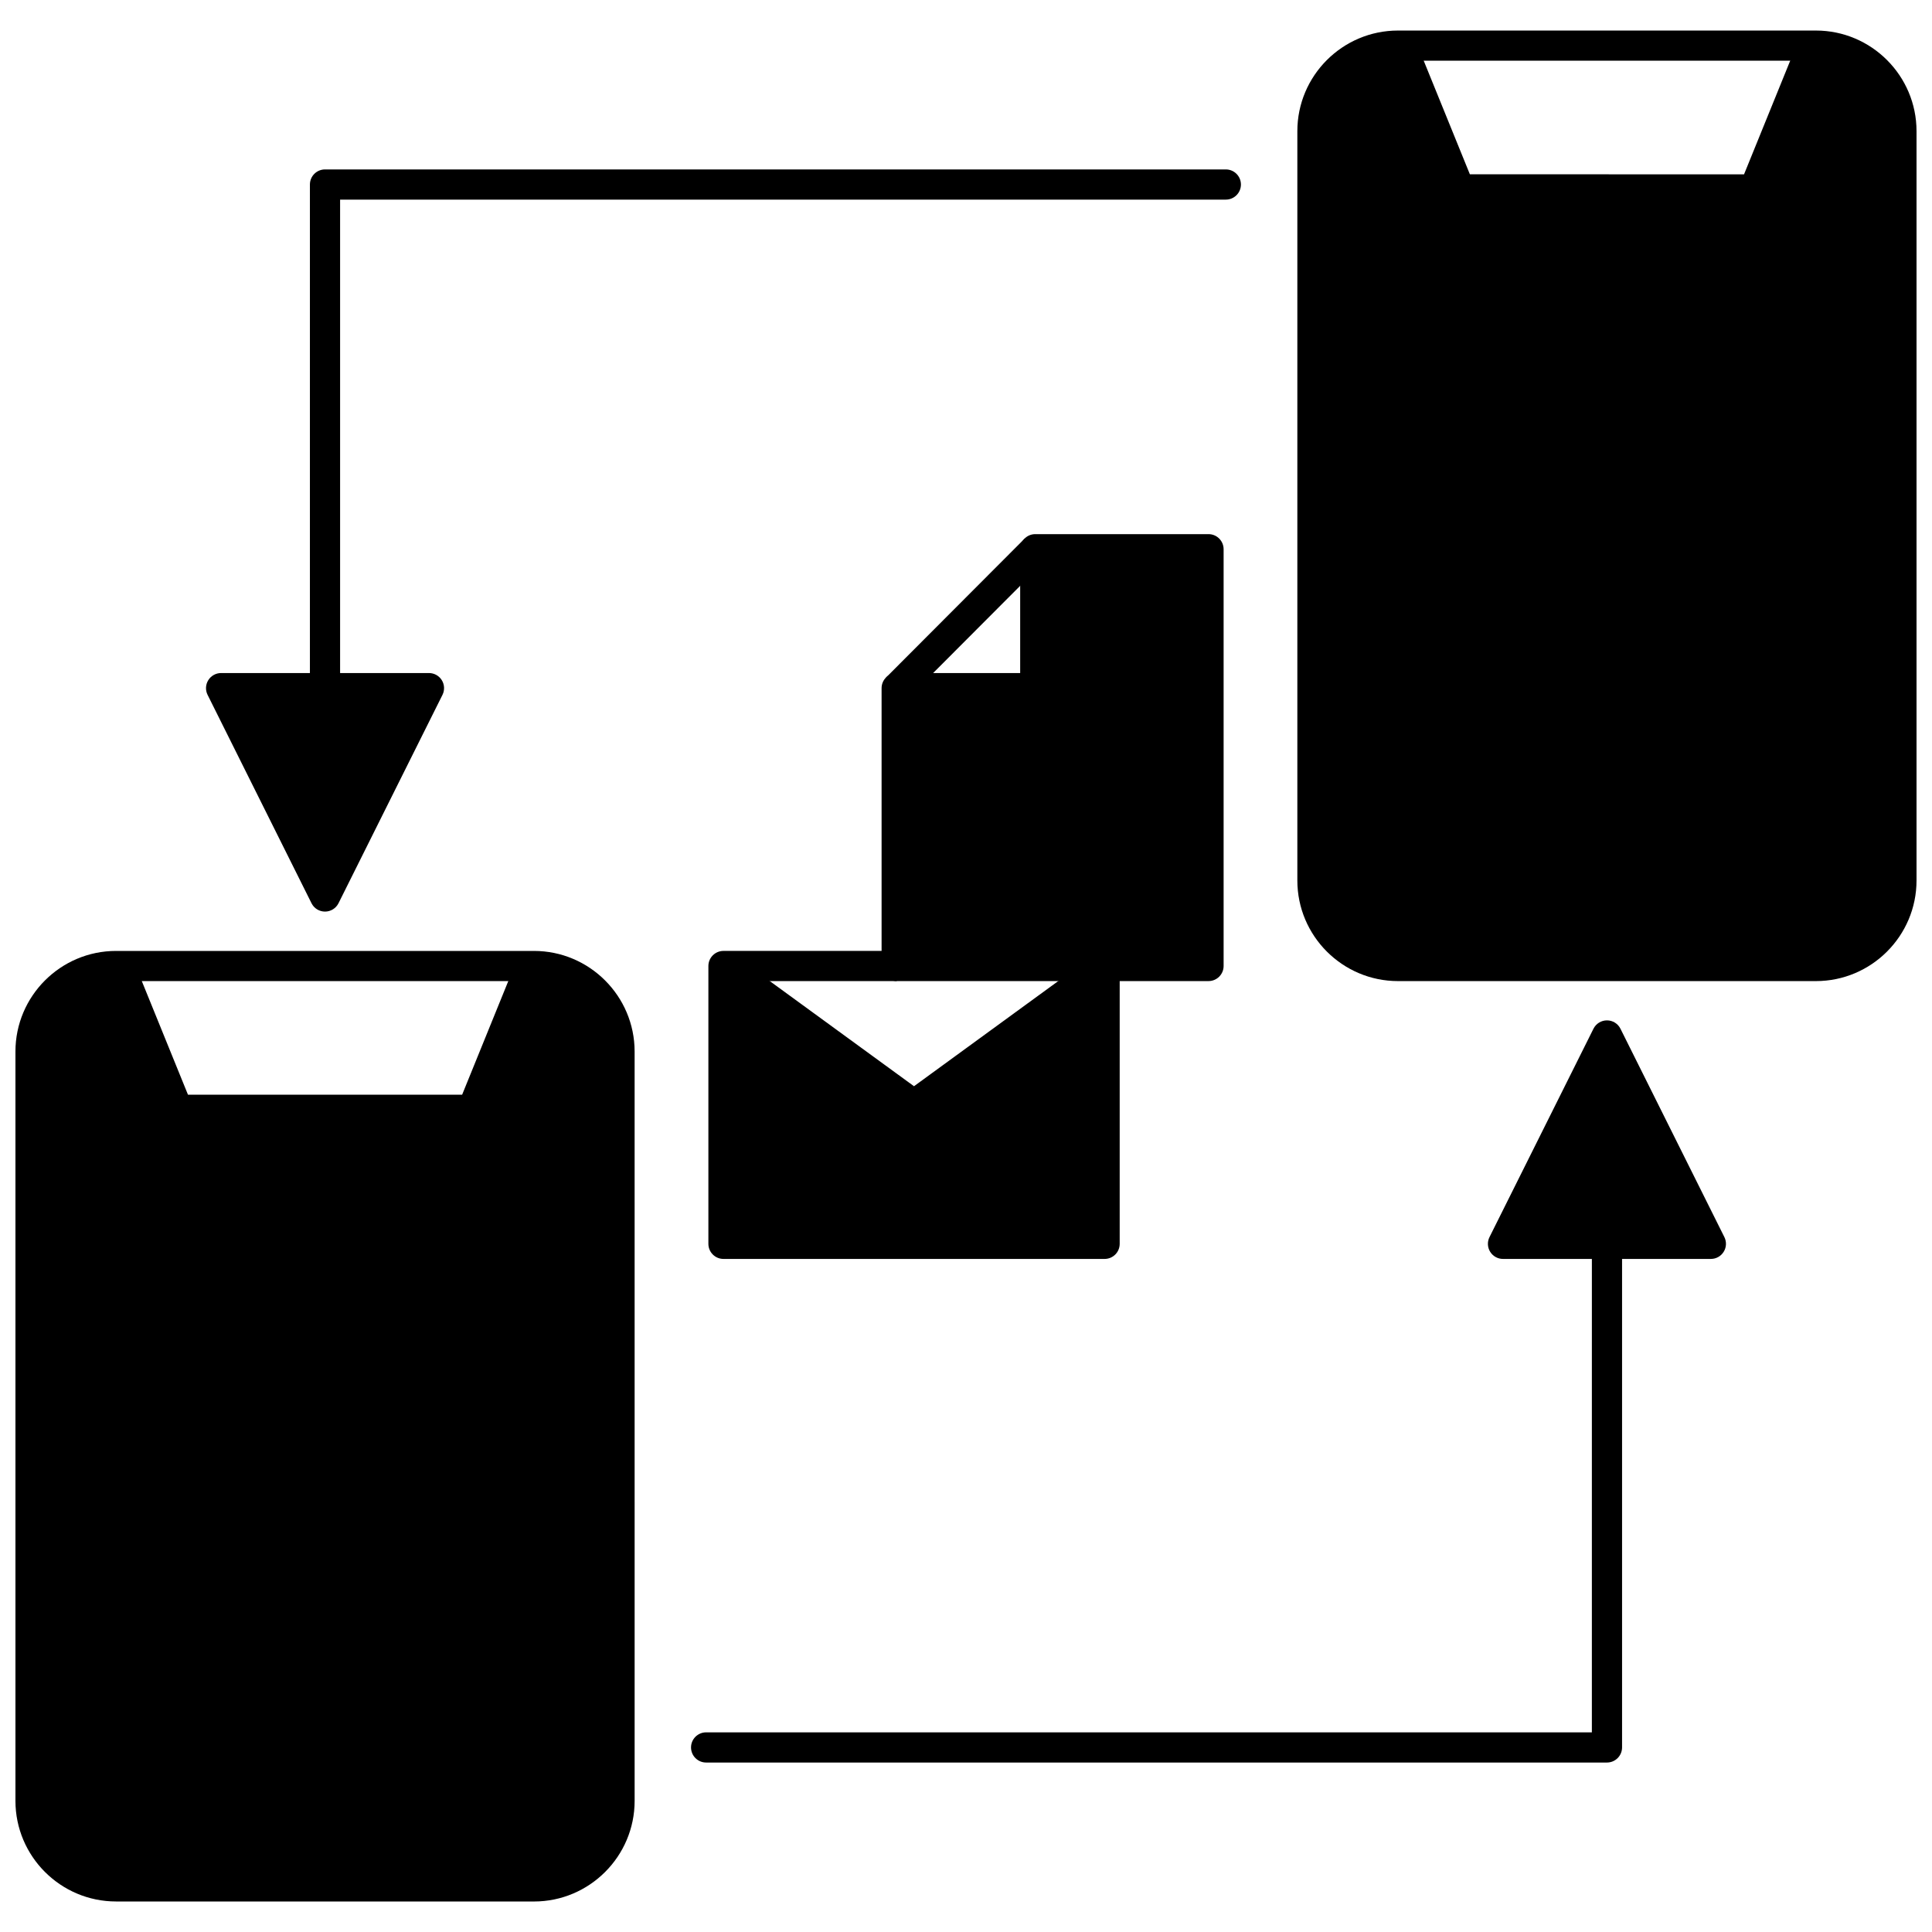 <?xml version="1.0" encoding="UTF-8"?>
<!-- Uploaded to: ICON Repo, www.svgrepo.com, Generator: ICON Repo Mixer Tools -->
<svg width="800px" height="800px" version="1.1" viewBox="144 144 512 512" xmlns="http://www.w3.org/2000/svg">
 <defs>
  <clipPath id="b">
   <path d="m487 152h164.9v252h-164.9z"/>
  </clipPath>
  <clipPath id="a">
   <path d="m148.09 396h164.91v252h-164.91z"/>
  </clipPath>
 </defs>
 <path d="m257.68 326.37-27.551 55.219-27.539-55.219z"/>
 <path d="m308.18 422.67v198.57c0 12.516-10.156 22.672-22.68 22.672l-110.74-0.004c-12.512 0-22.668-10.156-22.668-22.672v-198.56c0-12.516 10.156-22.672 22.668-22.672h0.871l15.484 38.105h39.016l39.023 0.012 15.484-38.117h0.859c12.527 0 22.684 10.156 22.684 22.672z"/>
 <path d="m464.27 289.55v110.45h-82.637v-73.633h36.727v-36.816z"/>
 <path d="m569.86 418.41 27.539 55.219h-55.086z"/>
 <path d="m436.73 400v73.629h-101v-73.629l50.5 36.816z"/>
 <path d="m647.91 178.76v198.57c0 12.516-10.156 22.672-22.672 22.672h-110.74c-12.523 0-22.68-10.156-22.68-22.672l-0.004-198.57c0-12.516 10.156-22.672 22.684-22.672h0.859l15.484 38.105h39.023l39.016 0.012 15.484-38.117h0.871c12.516 0 22.672 10.156 22.672 22.672z"/>
 <g clip-path="url(#b)">
  <path d="m625.23 404h-110.74c-14.711 0-26.68-11.965-26.68-26.668v-198.57c0-14.703 11.969-26.668 26.68-26.668h110.74c14.703 0 26.668 11.965 26.668 26.668v198.57c0 14.703-11.965 26.668-26.668 26.668zm-110.74-243.91c-10.301 0-18.684 8.375-18.684 18.672v198.57c0 10.297 8.379 18.672 18.684 18.672h110.74c10.297 0 18.672-8.375 18.672-18.672v-198.57c0-10.297-8.375-18.672-18.672-18.672z"/>
 </g>
 <path d="m608.88 198.2-78.039-0.012c-1.625 0-3.094-0.984-3.703-2.492l-15.484-38.105 7.406-3.012 14.473 35.613 72.656 0.008 14.473-35.621 7.41 3.012-15.484 38.117c-0.613 1.508-2.078 2.492-3.707 2.492z"/>
 <g clip-path="url(#a)">
  <path d="m285.5 647.91h-110.74c-14.703 0-26.668-11.965-26.668-26.672v-198.56c0-14.707 11.965-26.672 26.668-26.672h110.74c14.711 0 26.68 11.965 26.68 26.668l0.004 198.57c0 14.707-11.969 26.672-26.684 26.672zm-110.74-243.91c-10.293 0-18.672 8.379-18.672 18.676v198.56c0 10.297 8.379 18.672 18.672 18.672h110.74c10.301 0 18.684-8.375 18.684-18.672v-198.56c0-10.297-8.379-18.672-18.684-18.672z"/>
 </g>
 <path d="m269.16 442.11-78.039-0.012c-1.625 0-3.094-0.984-3.703-2.492l-15.484-38.105 7.406-3.012 14.473 35.613 72.656 0.008 14.473-35.621 7.41 3.012-15.484 38.117c-0.613 1.508-2.078 2.492-3.707 2.492z"/>
 <path d="m230.13 385.58c-1.516 0-2.902-0.855-3.578-2.215l-27.539-55.219c-0.617-1.238-0.551-2.711 0.18-3.887 0.73-1.18 2.016-1.895 3.398-1.895h55.09c1.387 0 2.672 0.715 3.402 1.895 0.73 1.18 0.797 2.648 0.176 3.891l-27.551 55.219c-0.676 1.355-2.062 2.211-3.578 2.211zm-21.078-55.219 21.078 42.262 21.086-42.262z"/>
 <path d="m230.13 330.36c-2.207 0-4-1.789-4-4v-133.46c0-2.207 1.789-4 4-4h238.73c2.207 0 4 1.789 4 4 0 2.207-1.789 4-4 4h-234.73v129.46c0 2.207-1.793 3.996-4 3.996z"/>
 <path d="m597.4 477.63h-55.09c-1.387 0-2.672-0.715-3.402-1.895-0.73-1.18-0.797-2.648-0.176-3.891l27.551-55.219c0.676-1.355 2.062-2.215 3.578-2.215s2.902 0.855 3.578 2.215l27.539 55.219c0.617 1.238 0.551 2.711-0.18 3.887-0.727 1.184-2.012 1.898-3.398 1.898zm-48.625-7.996h42.164l-21.078-42.262z"/>
 <path d="m569.86 611.09h-238.73c-2.207 0-4-1.789-4-4 0-2.207 1.789-4 4-4h234.73l0.004-129.46c0-2.207 1.789-4 4-4 2.207 0 4 1.789 4 4v133.46c-0.004 2.207-1.793 4-4.004 4z"/>
 <path d="m436.73 477.63h-101c-2.207 0-4-1.789-4-4v-73.629c0-2.207 1.789-4 4-4h45.914v7.996h-41.914v65.637h93.004v-69.633h7.996v73.633c0 2.207-1.789 3.996-3.996 3.996z"/>
 <path d="m386.22 440.81c-0.828 0-1.652-0.258-2.356-0.77l-50.5-36.816 4.711-6.461 48.145 35.098 48.145-35.098 4.711 6.461-50.5 36.816c-0.699 0.516-1.527 0.77-2.356 0.77z"/>
 <path d="m464.27 404h-82.641c-2.207 0-4-1.789-4-4v-73.633c0-2.207 1.789-4 4-4h32.727v-32.816c0-2.207 1.789-4 4-4h45.914c2.207 0 4 1.789 4 4v110.45c0 2.207-1.793 3.996-4 3.996zm-78.641-7.996h74.641l0.004-102.45h-37.914v32.816c0 2.207-1.789 4-4 4h-32.727z"/>
 <path d="m378.82 323.54 36.73-36.816 5.664 5.648-36.73 36.816z"/>
</svg>